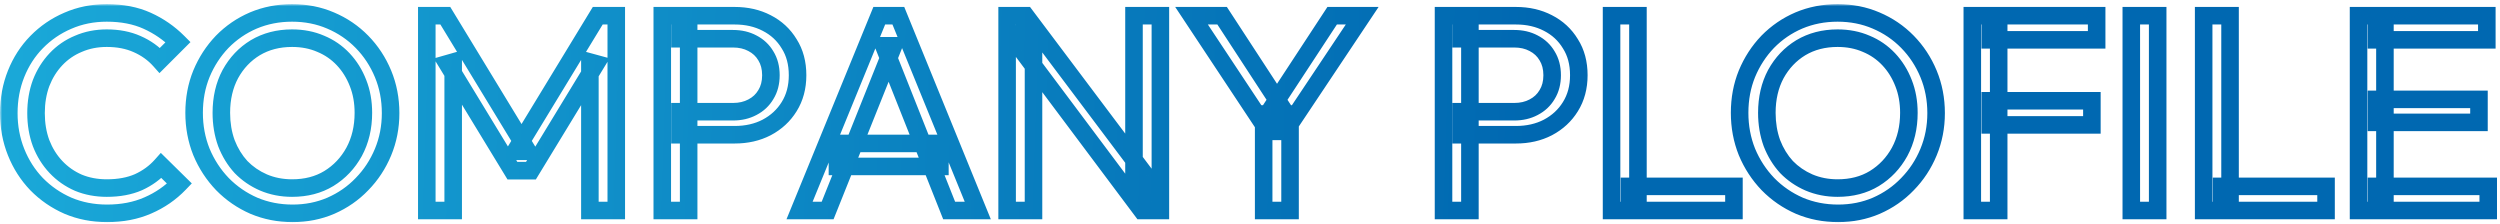 <svg width="570" height="51" viewBox="0 0 570 51" fill="none" xmlns="http://www.w3.org/2000/svg">
<mask id="path-1-outside-1_374_43" maskUnits="userSpaceOnUse" x="0.008" y="0.944" width="570" height="50" fill="black">
<rect fill="white" x="0.008" y="0.944" width="570" height="50"/>
<path d="M24.408 48.64C21.208 48.64 18.242 48.064 15.512 46.912C12.781 45.717 10.392 44.075 8.344 41.984C6.338 39.893 4.781 37.461 3.672 34.688C2.562 31.915 2.008 28.949 2.008 25.792C2.008 22.592 2.562 19.605 3.672 16.832C4.781 14.059 6.338 11.648 8.344 9.6C10.392 7.509 12.76 5.888 15.448 4.736C18.178 3.541 21.144 2.944 24.344 2.944C27.843 2.944 30.915 3.541 33.56 4.736C36.205 5.931 38.552 7.552 40.6 9.6L36.44 13.76C35.032 12.181 33.304 10.944 31.256 10.048C29.25 9.152 26.947 8.704 24.344 8.704C21.997 8.704 19.843 9.131 17.88 9.984C15.917 10.795 14.21 11.968 12.76 13.504C11.309 15.04 10.178 16.853 9.368 18.944C8.6 21.035 8.216 23.317 8.216 25.792C8.216 28.267 8.6 30.549 9.368 32.64C10.178 34.731 11.309 36.544 12.76 38.08C14.21 39.616 15.917 40.811 17.88 41.664C19.843 42.475 21.997 42.88 24.344 42.88C27.117 42.88 29.528 42.432 31.576 41.536C33.624 40.597 35.352 39.339 36.76 37.76L40.92 41.856C38.872 43.989 36.461 45.653 33.688 46.848C30.957 48.043 27.864 48.64 24.408 48.64ZM66.722 48.64C63.565 48.64 60.62 48.064 57.89 46.912C55.159 45.717 52.77 44.075 50.722 41.984C48.674 39.851 47.074 37.397 45.922 34.624C44.812 31.851 44.258 28.885 44.258 25.728C44.258 22.528 44.812 19.563 45.922 16.832C47.074 14.059 48.653 11.627 50.658 9.536C52.706 7.445 55.074 5.824 57.762 4.672C60.492 3.52 63.437 2.944 66.594 2.944C69.751 2.944 72.674 3.52 75.362 4.672C78.093 5.824 80.482 7.445 82.53 9.536C84.578 11.627 86.178 14.059 87.33 16.832C88.482 19.605 89.058 22.592 89.058 25.792C89.058 28.949 88.482 31.915 87.33 34.688C86.178 37.461 84.578 39.893 82.53 41.984C80.525 44.075 78.156 45.717 75.426 46.912C72.738 48.064 69.837 48.64 66.722 48.64ZM66.594 42.88C69.794 42.88 72.588 42.155 74.978 40.704C77.41 39.211 79.33 37.184 80.738 34.624C82.146 32.021 82.85 29.056 82.85 25.728C82.85 23.253 82.445 20.992 81.634 18.944C80.823 16.853 79.692 15.04 78.242 13.504C76.791 11.968 75.085 10.795 73.122 9.984C71.159 9.131 68.983 8.704 66.594 8.704C63.437 8.704 60.642 9.429 58.21 10.88C55.821 12.331 53.922 14.336 52.514 16.896C51.148 19.456 50.466 22.4 50.466 25.728C50.466 28.203 50.85 30.507 51.618 32.64C52.428 34.731 53.538 36.544 54.946 38.08C56.397 39.573 58.103 40.747 60.066 41.6C62.071 42.453 64.247 42.88 66.594 42.88ZM97.31 48V3.584H101.534L120.35 34.496H117.47L136.286 3.584H140.51V48H134.494V14.144L135.902 14.528L121.054 38.912H116.83L101.982 14.528L103.326 14.144V48H97.31ZM155.03 30.72V25.472H167.126C168.79 25.472 170.262 25.131 171.542 24.448C172.864 23.765 173.888 22.805 174.614 21.568C175.382 20.331 175.766 18.859 175.766 17.152C175.766 15.445 175.382 13.973 174.614 12.736C173.888 11.499 172.864 10.539 171.542 9.856C170.262 9.173 168.79 8.832 167.126 8.832H155.03V3.584H167.51C170.24 3.584 172.672 4.139 174.806 5.248C176.982 6.357 178.688 7.936 179.926 9.984C181.206 11.989 181.846 14.379 181.846 17.152C181.846 19.883 181.206 22.272 179.926 24.32C178.688 26.325 176.982 27.904 174.806 29.056C172.672 30.165 170.24 30.72 167.51 30.72H155.03ZM150.998 48V3.584H157.014V48H150.998ZM182.296 48L200.472 3.584H204.824L222.936 48H216.408L201.496 10.432H203.736L188.696 48H182.296ZM190.936 37.952V32.704H214.296V37.952H190.936ZM229.623 48V3.584H233.847L235.639 10.56V48H229.623ZM260.343 48L233.079 11.584L233.847 3.584L261.175 39.936L260.343 48ZM260.343 48L258.551 41.408V3.584H264.567V48H260.343ZM289.14 29.952L271.668 3.584H278.644L292.724 25.152H289.588L303.732 3.584H310.58L292.98 29.952H289.14ZM288.116 48V25.984H294.132V48H288.116ZM333.155 30.72V25.472H345.251C346.915 25.472 348.387 25.131 349.667 24.448C350.989 23.765 352.013 22.805 352.739 21.568C353.507 20.331 353.891 18.859 353.891 17.152C353.891 15.445 353.507 13.973 352.739 12.736C352.013 11.499 350.989 10.539 349.667 9.856C348.387 9.173 346.915 8.832 345.251 8.832H333.155V3.584H345.635C348.365 3.584 350.797 4.139 352.931 5.248C355.107 6.357 356.813 7.936 358.051 9.984C359.331 11.989 359.971 14.379 359.971 17.152C359.971 19.883 359.331 22.272 358.051 24.32C356.813 26.325 355.107 27.904 352.931 29.056C350.797 30.165 348.365 30.72 345.635 30.72H333.155ZM329.123 48V3.584H335.139V48H329.123ZM367.435 48V3.584H373.451V48H367.435ZM371.531 48V42.496H395.339V48H371.531ZM419.097 48.64C415.939 48.64 412.995 48.064 410.265 46.912C407.534 45.717 405.145 44.075 403.097 41.984C401.049 39.851 399.449 37.397 398.297 34.624C397.187 31.851 396.633 28.885 396.633 25.728C396.633 22.528 397.187 19.563 398.297 16.832C399.449 14.059 401.027 11.627 403.033 9.536C405.081 7.445 407.449 5.824 410.137 4.672C412.867 3.52 415.811 2.944 418.969 2.944C422.126 2.944 425.049 3.52 427.737 4.672C430.467 5.824 432.857 7.445 434.905 9.536C436.953 11.627 438.553 14.059 439.705 16.832C440.857 19.605 441.433 22.592 441.433 25.792C441.433 28.949 440.857 31.915 439.705 34.688C438.553 37.461 436.953 39.893 434.905 41.984C432.899 44.075 430.531 45.717 427.801 46.912C425.113 48.064 422.211 48.64 419.097 48.64ZM418.969 42.88C422.169 42.88 424.963 42.155 427.353 40.704C429.785 39.211 431.705 37.184 433.113 34.624C434.521 32.021 435.225 29.056 435.225 25.728C435.225 23.253 434.819 20.992 434.009 18.944C433.198 16.853 432.067 15.04 430.617 13.504C429.166 11.968 427.459 10.795 425.497 9.984C423.534 9.131 421.358 8.704 418.969 8.704C415.811 8.704 413.017 9.429 410.585 10.88C408.195 12.331 406.297 14.336 404.889 16.896C403.523 19.456 402.841 22.4 402.841 25.728C402.841 28.203 403.225 30.507 403.993 32.64C404.803 34.731 405.913 36.544 407.321 38.08C408.771 39.573 410.478 40.747 412.441 41.6C414.446 42.453 416.622 42.88 418.969 42.88ZM449.685 48V3.584H455.701V48H449.685ZM453.781 28.48V22.976H476.949V28.48H453.781ZM453.781 9.088V3.584H478.037V9.088H453.781ZM485.935 48V3.584H491.951V48H485.935ZM502.435 48V3.584H508.451V48H502.435ZM506.531 48V42.496H530.339V48H506.531ZM537.748 48V3.584H543.764V48H537.748ZM541.844 48V42.496H567.316V48H541.844ZM541.844 27.904V22.656H565.204V27.904H541.844ZM541.844 9.088V3.584H566.996V9.088H541.844Z"/>
</mask>
<path d="M15.512 46.912L14.71 48.744L14.722 48.75L14.734 48.755L15.512 46.912ZM8.344 41.984L6.9 43.368L6.908 43.376L6.915 43.383L8.344 41.984ZM3.672 34.688L5.529 33.945L5.529 33.945L3.672 34.688ZM3.672 16.832L5.529 17.575L5.529 17.575L3.672 16.832ZM8.344 9.6L6.915 8.2L6.915 8.201L8.344 9.6ZM15.448 4.736L16.236 6.574L16.243 6.571L16.249 6.568L15.448 4.736ZM33.56 4.736L34.383 2.913L34.383 2.913L33.56 4.736ZM40.6 9.6L42.014 11.014L43.428 9.6L42.014 8.186L40.6 9.6ZM36.44 13.76L34.947 15.091L36.357 16.672L37.854 15.174L36.44 13.76ZM31.256 10.048L30.44 11.874L30.447 11.877L30.454 11.88L31.256 10.048ZM17.88 9.984L18.643 11.832L18.66 11.825L18.677 11.818L17.88 9.984ZM12.76 13.504L11.306 12.131L11.306 12.131L12.76 13.504ZM9.368 18.944L7.503 18.221L7.497 18.238L7.49 18.254L9.368 18.944ZM9.368 32.64L7.49 33.33L7.497 33.346L7.503 33.363L9.368 32.64ZM12.76 38.08L11.306 39.453L11.306 39.453L12.76 38.08ZM17.88 41.664L17.082 43.498L17.099 43.505L17.116 43.513L17.88 41.664ZM31.576 41.536L32.377 43.368L32.393 43.361L32.409 43.354L31.576 41.536ZM36.76 37.76L38.163 36.335L36.666 34.861L35.267 36.429L36.76 37.76ZM40.92 41.856L42.363 43.241L43.73 41.816L42.323 40.431L40.92 41.856ZM33.688 46.848L32.897 45.011L32.886 45.016L33.688 46.848ZM57.89 46.912L57.088 48.744L57.1 48.75L57.112 48.755L57.89 46.912ZM50.722 41.984L49.279 43.369L49.286 43.376L49.293 43.383L50.722 41.984ZM45.922 34.624L44.065 35.367L44.07 35.379L44.075 35.391L45.922 34.624ZM45.922 16.832L44.075 16.065L44.072 16.072L44.069 16.079L45.922 16.832ZM50.658 9.536L49.229 8.136L49.222 8.144L49.215 8.152L50.658 9.536ZM57.762 4.672L56.984 2.829L56.974 2.834L57.762 4.672ZM75.362 4.672L74.574 6.51L74.584 6.515L75.362 4.672ZM82.53 9.536L81.101 10.935L81.101 10.935L82.53 9.536ZM87.33 16.832L85.483 17.599L85.483 17.599L87.33 16.832ZM82.53 41.984L81.101 40.584L81.094 40.592L81.087 40.599L82.53 41.984ZM75.426 46.912L76.214 48.75L76.221 48.747L76.227 48.744L75.426 46.912ZM74.978 40.704L76.016 42.414L76.024 42.408L74.978 40.704ZM80.738 34.624L82.49 35.588L82.497 35.576L80.738 34.624ZM81.634 18.944L79.769 19.667L79.774 19.68L81.634 18.944ZM78.242 13.504L76.788 14.877L76.788 14.877L78.242 13.504ZM73.122 9.984L72.324 11.818L72.341 11.825L72.358 11.832L73.122 9.984ZM58.21 10.88L57.185 9.162L57.178 9.166L57.172 9.17L58.21 10.88ZM52.514 16.896L50.761 15.932L50.755 15.943L50.749 15.955L52.514 16.896ZM51.618 32.64L49.736 33.317L49.744 33.34L49.753 33.363L51.618 32.64ZM54.946 38.08L53.471 39.431L53.491 39.453L53.511 39.474L54.946 38.08ZM60.066 41.6L59.268 43.434L59.276 43.437L59.283 43.44L60.066 41.6ZM97.31 48H95.31V50H97.31V48ZM97.31 3.584V1.584H95.31V3.584H97.31ZM101.534 3.584L103.243 2.544L102.658 1.584H101.534V3.584ZM120.35 34.496V36.496H123.909L122.059 33.456L120.35 34.496ZM117.47 34.496L115.762 33.456L113.912 36.496H117.47V34.496ZM136.286 3.584V1.584H135.162L134.578 2.544L136.286 3.584ZM140.51 3.584H142.51V1.584H140.51V3.584ZM140.51 48V50H142.51V48H140.51ZM134.494 48H132.494V50H134.494V48ZM134.494 14.144L135.021 12.214L132.494 11.525V14.144H134.494ZM135.902 14.528L137.611 15.568L138.993 13.298L136.429 12.598L135.902 14.528ZM121.054 38.912V40.912H122.178L122.763 39.952L121.054 38.912ZM116.83 38.912L115.122 39.952L115.707 40.912H116.83V38.912ZM101.982 14.528L101.433 12.605L98.909 13.326L100.274 15.568L101.982 14.528ZM103.326 14.144H105.326V11.492L102.777 12.221L103.326 14.144ZM103.326 48V50H105.326V48H103.326ZM155.03 30.72H153.03V32.72H155.03V30.72ZM155.03 25.472V23.472H153.03V25.472H155.03ZM171.542 24.448L170.625 22.671L170.613 22.677L170.601 22.683L171.542 24.448ZM174.614 21.568L172.915 20.513L172.901 20.535L172.888 20.556L174.614 21.568ZM174.614 12.736L172.888 13.747L172.901 13.769L172.915 13.791L174.614 12.736ZM171.542 9.856L170.601 11.621L170.613 11.627L170.625 11.633L171.542 9.856ZM155.03 8.832H153.03V10.832H155.03V8.832ZM155.03 3.584V1.584H153.03V3.584H155.03ZM174.806 5.248L173.883 7.022L173.89 7.026L173.897 7.03L174.806 5.248ZM179.926 9.984L178.214 11.018L178.227 11.039L178.24 11.06L179.926 9.984ZM179.926 24.32L178.23 23.26L178.224 23.27L179.926 24.32ZM174.806 29.056L175.729 30.83L175.735 30.827L175.742 30.823L174.806 29.056ZM150.998 48H148.998V50H150.998V48ZM150.998 3.584V1.584H148.998V3.584H150.998ZM157.014 3.584H159.014V1.584H157.014V3.584ZM157.014 48V50H159.014V48H157.014ZM182.296 48L180.445 47.242L179.317 50H182.296V48ZM200.472 3.584V1.584H199.13L198.621 2.826L200.472 3.584ZM204.824 3.584L206.676 2.829L206.169 1.584H204.824V3.584ZM222.936 48V50H225.912L224.788 47.245L222.936 48ZM216.408 48L214.549 48.738L215.05 50H216.408V48ZM201.496 10.432V8.432H198.551L199.637 11.17L201.496 10.432ZM203.736 10.432L205.593 11.175L206.691 8.432H203.736V10.432ZM188.696 48V50H190.05L190.553 48.743L188.696 48ZM190.936 37.952H188.936V39.952H190.936V37.952ZM190.936 32.704V30.704H188.936V32.704H190.936ZM214.296 32.704H216.296V30.704H214.296V32.704ZM214.296 37.952V39.952H216.296V37.952H214.296ZM229.623 48H227.623V50H229.623V48ZM229.623 3.584V1.584H227.623V3.584H229.623ZM233.847 3.584L235.445 2.382L234.845 1.584H233.847V3.584ZM235.639 10.56H237.639V10.307L237.576 10.062L235.639 10.56ZM235.639 48V50H237.639V48H235.639ZM260.343 48L258.742 49.199L259.342 50H260.343V48ZM233.079 11.584L231.088 11.393L231.014 12.163L231.478 12.783L233.079 11.584ZM261.175 39.936L263.164 40.141L263.245 39.361L262.773 38.734L261.175 39.936ZM258.551 41.408H256.551V41.675L256.621 41.933L258.551 41.408ZM258.551 3.584V1.584H256.551V3.584H258.551ZM264.567 3.584H266.567V1.584H264.567V3.584ZM264.567 48V50H266.567V48H264.567ZM289.14 29.952L287.473 31.057L288.066 31.952H289.14V29.952ZM271.668 3.584V1.584H267.944L270.001 4.689L271.668 3.584ZM278.644 3.584L280.319 2.491L279.727 1.584H278.644V3.584ZM292.724 25.152V27.152H296.418L294.399 24.059L292.724 25.152ZM289.588 25.152L287.916 24.055L285.885 27.152H289.588V25.152ZM303.732 3.584V1.584H302.652L302.06 2.487L303.732 3.584ZM310.58 3.584L312.244 4.694L314.32 1.584H310.58V3.584ZM292.98 29.952V31.952H294.05L294.644 31.062L292.98 29.952ZM288.116 48H286.116V50H288.116V48ZM288.116 25.984V23.984H286.116V25.984H288.116ZM294.132 25.984H296.132V23.984H294.132V25.984ZM294.132 48V50H296.132V48H294.132ZM333.155 30.72H331.155V32.72H333.155V30.72ZM333.155 25.472V23.472H331.155V25.472H333.155ZM349.667 24.448L348.75 22.671L348.738 22.677L348.726 22.683L349.667 24.448ZM352.739 21.568L351.04 20.513L351.026 20.535L351.013 20.556L352.739 21.568ZM352.739 12.736L351.013 13.747L351.026 13.769L351.04 13.791L352.739 12.736ZM349.667 9.856L348.726 11.621L348.738 11.627L348.75 11.633L349.667 9.856ZM333.155 8.832H331.155V10.832H333.155V8.832ZM333.155 3.584V1.584H331.155V3.584H333.155ZM352.931 5.248L352.008 7.022L352.015 7.026L352.022 7.03L352.931 5.248ZM358.051 9.984L356.339 11.018L356.352 11.039L356.365 11.06L358.051 9.984ZM358.051 24.32L356.355 23.26L356.349 23.27L358.051 24.32ZM352.931 29.056L353.854 30.83L353.86 30.827L353.867 30.823L352.931 29.056ZM329.123 48H327.123V50H329.123V48ZM329.123 3.584V1.584H327.123V3.584H329.123ZM335.139 3.584H337.139V1.584H335.139V3.584ZM335.139 48V50H337.139V48H335.139ZM367.435 48H365.435V50H367.435V48ZM367.435 3.584V1.584H365.435V3.584H367.435ZM373.451 3.584H375.451V1.584H373.451V3.584ZM373.451 48V50H375.451V48H373.451ZM371.531 48H369.531V50H371.531V48ZM371.531 42.496V40.496H369.531V42.496H371.531ZM395.339 42.496H397.339V40.496H395.339V42.496ZM395.339 48V50H397.339V48H395.339ZM410.265 46.912L409.463 48.744L409.475 48.75L409.487 48.755L410.265 46.912ZM403.097 41.984L401.654 43.369L401.661 43.376L401.668 43.383L403.097 41.984ZM398.297 34.624L396.44 35.367L396.445 35.379L396.45 35.391L398.297 34.624ZM398.297 16.832L396.45 16.065L396.447 16.072L396.444 16.079L398.297 16.832ZM403.033 9.536L401.604 8.136L401.597 8.144L401.589 8.152L403.033 9.536ZM410.137 4.672L409.359 2.829L409.349 2.834L410.137 4.672ZM427.737 4.672L426.949 6.51L426.959 6.515L427.737 4.672ZM434.905 9.536L433.476 10.935L433.476 10.935L434.905 9.536ZM439.705 16.832L437.858 17.599L437.858 17.599L439.705 16.832ZM434.905 41.984L433.476 40.584L433.469 40.592L433.461 40.599L434.905 41.984ZM427.801 46.912L428.589 48.75L428.596 48.747L428.602 48.744L427.801 46.912ZM427.353 40.704L428.391 42.414L428.399 42.408L427.353 40.704ZM433.113 34.624L434.865 35.588L434.872 35.576L433.113 34.624ZM434.009 18.944L432.144 19.667L432.149 19.68L434.009 18.944ZM430.617 13.504L429.163 14.877L429.163 14.877L430.617 13.504ZM425.497 9.984L424.699 11.818L424.716 11.825L424.733 11.832L425.497 9.984ZM410.585 10.88L409.56 9.162L409.554 9.166L409.547 9.17L410.585 10.88ZM404.889 16.896L403.136 15.932L403.13 15.943L403.124 15.955L404.889 16.896ZM403.993 32.64L402.111 33.317L402.119 33.34L402.128 33.363L403.993 32.64ZM407.321 38.08L405.846 39.431L405.866 39.453L405.886 39.474L407.321 38.08ZM412.441 41.6L411.643 43.434L411.651 43.437L411.658 43.44L412.441 41.6ZM449.685 48H447.685V50H449.685V48ZM449.685 3.584V1.584H447.685V3.584H449.685ZM455.701 3.584H457.701V1.584H455.701V3.584ZM455.701 48V50H457.701V48H455.701ZM453.781 28.48H451.781V30.48H453.781V28.48ZM453.781 22.976V20.976H451.781V22.976H453.781ZM476.949 22.976H478.949V20.976H476.949V22.976ZM476.949 28.48V30.48H478.949V28.48H476.949ZM453.781 9.088H451.781V11.088H453.781V9.088ZM453.781 3.584V1.584H451.781V3.584H453.781ZM478.037 3.584H480.037V1.584H478.037V3.584ZM478.037 9.088V11.088H480.037V9.088H478.037ZM485.935 48H483.935V50H485.935V48ZM485.935 3.584V1.584H483.935V3.584H485.935ZM491.951 3.584H493.951V1.584H491.951V3.584ZM491.951 48V50H493.951V48H491.951ZM502.435 48H500.435V50H502.435V48ZM502.435 3.584V1.584H500.435V3.584H502.435ZM508.451 3.584H510.451V1.584H508.451V3.584ZM508.451 48V50H510.451V48H508.451ZM506.531 48H504.531V50H506.531V48ZM506.531 42.496V40.496H504.531V42.496H506.531ZM530.339 42.496H532.339V40.496H530.339V42.496ZM530.339 48V50H532.339V48H530.339ZM537.748 48H535.748V50H537.748V48ZM537.748 3.584V1.584H535.748V3.584H537.748ZM543.764 3.584H545.764V1.584H543.764V3.584ZM543.764 48V50H545.764V48H543.764ZM541.844 48H539.844V50H541.844V48ZM541.844 42.496V40.496H539.844V42.496H541.844ZM567.316 42.496H569.316V40.496H567.316V42.496ZM567.316 48V50H569.316V48H567.316ZM541.844 27.904H539.844V29.904H541.844V27.904ZM541.844 22.656V20.656H539.844V22.656H541.844ZM565.204 22.656H567.204V20.656H565.204V22.656ZM565.204 27.904V29.904H567.204V27.904H565.204ZM541.844 9.088H539.844V11.088H541.844V9.088ZM541.844 3.584V1.584H539.844V3.584H541.844ZM566.996 3.584H568.996V1.584H566.996V3.584ZM566.996 9.088V11.088H568.996V9.088H566.996ZM24.408 46.64C21.453 46.64 18.755 46.109 16.289 45.069L14.734 48.755C17.73 50.019 20.962 50.64 24.408 50.64V46.64ZM16.314 45.08C13.813 43.986 11.638 42.489 9.773 40.584L6.915 43.383C9.146 45.661 11.749 47.449 14.71 48.744L16.314 45.08ZM9.787 40.599C7.965 38.7 6.546 36.488 5.529 33.945L1.815 35.431C3.017 38.435 4.712 41.087 6.9 43.368L9.787 40.599ZM5.529 33.945C4.519 31.421 4.008 28.71 4.008 25.792H0.008C0.008 29.189 0.606 32.408 1.815 35.431L5.529 33.945ZM4.008 25.792C4.008 22.828 4.521 20.095 5.529 17.575L1.815 16.089C0.604 19.115 0.008 22.356 0.008 25.792H4.008ZM5.529 17.575C6.544 15.036 7.96 12.851 9.773 10.999L6.915 8.201C4.717 10.445 3.018 13.082 1.815 16.089L5.529 17.575ZM9.773 10.999C11.638 9.095 13.788 7.623 16.236 6.574L14.66 2.898C11.732 4.153 9.146 5.923 6.915 8.2L9.773 10.999ZM16.249 6.568C18.709 5.492 21.399 4.944 24.344 4.944V0.944C20.889 0.944 17.648 1.59 14.646 2.904L16.249 6.568ZM24.344 4.944C27.616 4.944 30.398 5.502 32.737 6.559L34.383 2.913C31.431 1.58 28.069 0.944 24.344 0.944V4.944ZM32.737 6.559C35.162 7.654 37.309 9.137 39.186 11.014L42.014 8.186C39.795 5.967 37.248 4.207 34.383 2.913L32.737 6.559ZM39.186 8.186L35.026 12.346L37.854 15.174L42.014 11.014L39.186 8.186ZM37.932 12.429C36.322 10.623 34.354 9.22 32.057 8.216L30.454 11.88C32.254 12.668 33.742 13.739 34.947 15.091L37.932 12.429ZM32.072 8.222C29.767 7.192 27.176 6.704 24.344 6.704V10.704C26.717 10.704 28.734 11.112 30.44 11.874L32.072 8.222ZM24.344 6.704C21.749 6.704 19.32 7.177 17.082 8.15L18.677 11.818C20.365 11.084 22.245 10.704 24.344 10.704V6.704ZM17.116 8.135C14.894 9.053 12.951 10.388 11.306 12.131L14.214 14.877C15.47 13.548 16.941 12.536 18.643 11.832L17.116 8.135ZM11.306 12.131C9.667 13.866 8.401 15.904 7.503 18.221L11.232 19.667C11.956 17.803 12.952 16.214 14.214 14.877L11.306 12.131ZM7.49 18.254C6.633 20.589 6.216 23.108 6.216 25.792H10.216C10.216 23.527 10.567 21.48 11.245 19.634L7.49 18.254ZM6.216 25.792C6.216 28.476 6.633 30.995 7.49 33.33L11.245 31.95C10.567 30.104 10.216 28.057 10.216 25.792H6.216ZM7.503 33.363C8.401 35.68 9.667 37.718 11.306 39.453L14.214 36.707C12.952 35.37 11.956 33.781 11.232 31.917L7.503 33.363ZM11.306 39.453C12.944 41.188 14.875 42.538 17.082 43.498L18.677 39.83C16.959 39.083 15.477 38.044 14.214 36.707L11.306 39.453ZM17.116 43.513C19.345 44.433 21.763 44.88 24.344 44.88V40.88C22.232 40.88 20.34 40.516 18.643 39.815L17.116 43.513ZM24.344 44.88C27.329 44.88 30.024 44.398 32.377 43.368L30.774 39.704C29.032 40.466 26.906 40.88 24.344 40.88V44.88ZM32.409 43.354C34.692 42.308 36.649 40.889 38.252 39.091L35.267 36.429C34.055 37.788 32.556 38.887 30.742 39.718L32.409 43.354ZM35.357 39.185L39.517 43.281L42.323 40.431L38.163 36.335L35.357 39.185ZM39.477 40.471C37.618 42.408 35.43 43.92 32.897 45.011L34.479 48.685C37.492 47.387 40.126 45.571 42.363 43.241L39.477 40.471ZM32.886 45.016C30.445 46.084 27.631 46.64 24.408 46.64V50.64C28.096 50.64 31.469 50.002 34.489 48.68L32.886 45.016ZM66.722 46.64C63.814 46.64 61.136 46.111 58.667 45.069L57.112 48.755C60.105 50.017 63.315 50.64 66.722 50.64V46.64ZM58.691 45.08C56.191 43.986 54.016 42.489 52.151 40.584L49.293 43.383C51.524 45.661 54.127 47.449 57.088 48.744L58.691 45.08ZM52.165 40.599C50.291 38.648 48.827 36.404 47.769 33.857L44.075 35.391C45.321 38.39 47.056 41.054 49.279 43.369L52.165 40.599ZM47.779 33.881C46.769 31.357 46.258 28.646 46.258 25.728H42.258C42.258 29.125 42.856 32.344 44.065 35.367L47.779 33.881ZM46.258 25.728C46.258 22.764 46.771 20.056 47.775 17.585L44.069 16.079C42.854 19.069 42.258 22.292 42.258 25.728H46.258ZM47.769 17.599C48.829 15.046 50.274 12.826 52.101 10.92L49.215 8.152C47.031 10.428 45.318 13.071 44.075 16.065L47.769 17.599ZM52.087 10.935C53.952 9.031 56.102 7.559 58.55 6.51L56.974 2.834C54.045 4.089 51.46 5.859 49.229 8.136L52.087 10.935ZM58.539 6.515C61.008 5.473 63.686 4.944 66.594 4.944V0.944C63.187 0.944 59.977 1.567 56.984 2.829L58.539 6.515ZM66.594 4.944C69.502 4.944 72.154 5.473 74.574 6.51L76.15 2.834C73.193 1.567 70 0.944 66.594 0.944V4.944ZM74.584 6.515C77.074 7.565 79.241 9.037 81.101 10.935L83.959 8.136C81.723 5.854 79.111 4.083 76.139 2.829L74.584 6.515ZM81.101 10.935C82.966 12.839 84.426 15.055 85.483 17.599L89.177 16.065C87.93 13.062 86.19 10.414 83.959 8.136L81.101 10.935ZM85.483 17.599C86.527 20.114 87.058 22.838 87.058 25.792H91.058C91.058 22.346 90.436 19.097 89.177 16.065L85.483 17.599ZM87.058 25.792C87.058 28.7 86.529 31.403 85.483 33.921L89.177 35.455C90.435 32.426 91.058 29.199 91.058 25.792H87.058ZM85.483 33.921C84.426 36.465 82.966 38.681 81.101 40.584L83.959 43.383C86.19 41.106 87.93 38.458 89.177 35.455L85.483 33.921ZM81.087 40.599C79.269 42.495 77.121 43.987 74.624 45.08L76.227 48.744C79.192 47.447 81.78 45.655 83.973 43.368L81.087 40.599ZM74.638 45.074C72.215 46.112 69.584 46.64 66.722 46.64V50.64C70.09 50.64 73.261 50.016 76.214 48.75L74.638 45.074ZM66.594 44.88C70.106 44.88 73.27 44.08 76.016 42.413L73.94 38.994C71.907 40.229 69.482 40.88 66.594 40.88V44.88ZM76.024 42.408C78.759 40.729 80.919 38.444 82.49 35.588L78.985 33.66C77.74 35.924 76.061 37.692 73.931 39L76.024 42.408ZM82.497 35.576C84.082 32.646 84.85 29.346 84.85 25.728H80.85C80.85 28.766 80.21 31.397 78.979 33.672L82.497 35.576ZM84.85 25.728C84.85 23.032 84.408 20.517 83.493 18.208L79.774 19.68C80.481 21.467 80.85 23.474 80.85 25.728H84.85ZM83.499 18.221C82.6 15.904 81.335 13.866 79.696 12.131L76.788 14.877C78.05 16.214 79.046 17.803 79.769 19.667L83.499 18.221ZM79.696 12.131C78.05 10.388 76.108 9.053 73.885 8.135L72.358 11.832C74.061 12.536 75.532 13.548 76.788 14.877L79.696 12.131ZM73.919 8.15C71.677 7.175 69.225 6.704 66.594 6.704V10.704C68.741 10.704 70.641 11.086 72.324 11.818L73.919 8.15ZM66.594 6.704C63.118 6.704 59.962 7.506 57.185 9.162L59.234 12.598C61.322 11.352 63.755 10.704 66.594 10.704V6.704ZM57.172 9.17C54.469 10.811 52.33 13.08 50.761 15.932L54.266 17.86C55.513 15.592 57.172 13.85 59.248 12.589L57.172 9.17ZM50.749 15.955C49.208 18.845 48.466 22.12 48.466 25.728H52.466C52.466 22.68 53.089 20.067 54.279 17.837L50.749 15.955ZM48.466 25.728C48.466 28.413 48.883 30.948 49.736 33.317L53.5 31.962C52.817 30.066 52.466 27.993 52.466 25.728H48.466ZM49.753 33.363C50.647 35.668 51.883 37.699 53.471 39.431L56.42 36.728C55.193 35.389 54.21 33.793 53.483 31.917L49.753 33.363ZM53.511 39.474C55.149 41.159 57.074 42.48 59.268 43.434L60.863 39.766C59.133 39.014 57.644 37.987 56.38 36.686L53.511 39.474ZM59.283 43.44C61.554 44.407 63.999 44.88 66.594 44.88V40.88C64.495 40.88 62.588 40.5 60.849 39.76L59.283 43.44ZM99.31 48V3.584H95.31V48H99.31ZM97.31 5.584H101.534V1.584H97.31V5.584ZM99.826 4.624L118.642 35.536L122.059 33.456L103.243 2.544L99.826 4.624ZM120.35 32.496H117.47V36.496H120.35V32.496ZM119.179 35.536L137.995 4.624L134.578 2.544L115.762 33.456L119.179 35.536ZM136.286 5.584H140.51V1.584H136.286V5.584ZM138.51 3.584V48H142.51V3.584H138.51ZM140.51 46H134.494V50H140.51V46ZM136.494 48V14.144H132.494V48H136.494ZM133.968 16.073L135.376 16.457L136.429 12.598L135.021 12.214L133.968 16.073ZM134.194 13.488L119.346 37.872L122.763 39.952L137.611 15.568L134.194 13.488ZM121.054 36.912H116.83V40.912H121.054V36.912ZM118.539 37.872L103.691 13.488L100.274 15.568L115.122 39.952L118.539 37.872ZM102.532 16.451L103.876 16.067L102.777 12.221L101.433 12.605L102.532 16.451ZM101.326 14.144V48H105.326V14.144H101.326ZM103.326 46H97.31V50H103.326V46ZM157.03 30.72V25.472H153.03V30.72H157.03ZM155.03 27.472H167.126V23.472H155.03V27.472ZM167.126 27.472C169.069 27.472 170.873 27.071 172.483 26.213L170.601 22.683C169.65 23.19 168.51 23.472 167.126 23.472V27.472ZM172.459 26.225C174.105 25.376 175.415 24.156 176.339 22.579L172.888 20.556C172.362 21.454 171.624 22.155 170.625 22.671L172.459 26.225ZM176.313 22.623C177.309 21.018 177.766 19.166 177.766 17.152H173.766C173.766 18.551 173.454 19.644 172.915 20.513L176.313 22.623ZM177.766 17.152C177.766 15.138 177.309 13.286 176.313 11.681L172.915 13.791C173.454 14.66 173.766 15.753 173.766 17.152H177.766ZM176.339 11.725C175.415 10.148 174.105 8.928 172.459 8.079L170.625 11.633C171.624 12.149 172.362 12.849 172.888 13.747L176.339 11.725ZM172.483 8.091C170.873 7.233 169.069 6.832 167.126 6.832V10.832C168.51 10.832 169.65 11.114 170.601 11.621L172.483 8.091ZM167.126 6.832H155.03V10.832H167.126V6.832ZM157.03 8.832V3.584H153.03V8.832H157.03ZM155.03 5.584H167.51V1.584H155.03V5.584ZM167.51 5.584C169.963 5.584 172.071 6.08 173.883 7.022L175.729 3.474C173.274 2.197 170.518 1.584 167.51 1.584V5.584ZM173.897 7.03C175.748 7.973 177.174 9.296 178.214 11.018L181.638 8.95C180.203 6.576 178.215 4.741 175.714 3.466L173.897 7.03ZM178.24 11.06C179.283 12.694 179.846 14.695 179.846 17.152H183.846C183.846 14.062 183.129 11.285 181.612 8.908L178.24 11.06ZM179.846 17.152C179.846 19.558 179.286 21.57 178.23 23.26L181.622 25.38C183.126 22.974 183.846 20.207 183.846 17.152H179.846ZM178.224 23.27C177.182 24.958 175.746 26.295 173.87 27.288L175.742 30.823C178.218 29.513 180.195 27.692 181.628 25.37L178.224 23.27ZM173.883 27.282C172.071 28.224 169.963 28.72 167.51 28.72V32.72C170.518 32.72 173.274 32.107 175.729 30.83L173.883 27.282ZM167.51 28.72H155.03V32.72H167.51V28.72ZM152.998 48V3.584H148.998V48H152.998ZM150.998 5.584H157.014V1.584H150.998V5.584ZM155.014 3.584V48H159.014V3.584H155.014ZM157.014 46H150.998V50H157.014V46ZM184.147 48.757L202.323 4.341L198.621 2.826L180.445 47.242L184.147 48.757ZM200.472 5.584H204.824V1.584H200.472V5.584ZM202.972 4.339L221.084 48.755L224.788 47.245L206.676 2.829L202.972 4.339ZM222.936 46H216.408V50H222.936V46ZM218.267 47.262L203.355 9.694L199.637 11.17L214.549 48.738L218.267 47.262ZM201.496 12.432H203.736V8.432H201.496V12.432ZM201.88 9.689L186.84 47.257L190.553 48.743L205.593 11.175L201.88 9.689ZM188.696 46H182.296V50H188.696V46ZM192.936 37.952V32.704H188.936V37.952H192.936ZM190.936 34.704H214.296V30.704H190.936V34.704ZM212.296 32.704V37.952H216.296V32.704H212.296ZM214.296 35.952H190.936V39.952H214.296V35.952ZM231.623 48V3.584H227.623V48H231.623ZM229.623 5.584H233.847V1.584H229.623V5.584ZM231.91 4.082L233.702 11.058L237.576 10.062L235.784 3.086L231.91 4.082ZM233.639 10.56V48H237.639V10.56H233.639ZM235.639 46H229.623V50H235.639V46ZM261.944 46.801L234.68 10.385L231.478 12.783L258.742 49.199L261.944 46.801ZM235.07 11.775L235.838 3.775L231.856 3.393L231.088 11.393L235.07 11.775ZM232.248 4.786L259.576 41.138L262.773 38.734L235.445 2.382L232.248 4.786ZM259.185 39.731L258.353 47.795L262.332 48.205L263.164 40.141L259.185 39.731ZM262.273 47.475L260.481 40.883L256.621 41.933L258.413 48.525L262.273 47.475ZM260.551 41.408V3.584H256.551V41.408H260.551ZM258.551 5.584H264.567V1.584H258.551V5.584ZM262.567 3.584V48H266.567V3.584H262.567ZM264.567 46H260.343V50H264.567V46ZM290.808 28.847L273.336 2.479L270.001 4.689L287.473 31.057L290.808 28.847ZM271.668 5.584H278.644V1.584H271.668V5.584ZM276.97 4.677L291.05 26.245L294.399 24.059L280.319 2.491L276.97 4.677ZM292.724 23.152H289.588V27.152H292.724V23.152ZM291.261 26.249L305.405 4.681L302.06 2.487L287.916 24.055L291.261 26.249ZM303.732 5.584H310.58V1.584H303.732V5.584ZM308.917 2.474L291.317 28.842L294.644 31.062L312.244 4.694L308.917 2.474ZM292.98 27.952H289.14V31.952H292.98V27.952ZM290.116 48V25.984H286.116V48H290.116ZM288.116 27.984H294.132V23.984H288.116V27.984ZM292.132 25.984V48H296.132V25.984H292.132ZM294.132 46H288.116V50H294.132V46ZM335.155 30.72V25.472H331.155V30.72H335.155ZM333.155 27.472H345.251V23.472H333.155V27.472ZM345.251 27.472C347.194 27.472 348.998 27.071 350.608 26.213L348.726 22.683C347.775 23.19 346.635 23.472 345.251 23.472V27.472ZM350.584 26.225C352.23 25.376 353.54 24.156 354.464 22.579L351.013 20.556C350.487 21.454 349.749 22.155 348.75 22.671L350.584 26.225ZM354.438 22.623C355.434 21.018 355.891 19.166 355.891 17.152H351.891C351.891 18.551 351.579 19.644 351.04 20.513L354.438 22.623ZM355.891 17.152C355.891 15.138 355.434 13.286 354.438 11.681L351.04 13.791C351.579 14.66 351.891 15.753 351.891 17.152H355.891ZM354.464 11.725C353.54 10.148 352.23 8.928 350.584 8.079L348.75 11.633C349.749 12.149 350.487 12.849 351.013 13.747L354.464 11.725ZM350.608 8.091C348.998 7.233 347.194 6.832 345.251 6.832V10.832C346.635 10.832 347.775 11.114 348.726 11.621L350.608 8.091ZM345.251 6.832H333.155V10.832H345.251V6.832ZM335.155 8.832V3.584H331.155V8.832H335.155ZM333.155 5.584H345.635V1.584H333.155V5.584ZM345.635 5.584C348.088 5.584 350.196 6.08 352.008 7.022L353.854 3.474C351.399 2.197 348.643 1.584 345.635 1.584V5.584ZM352.022 7.03C353.873 7.973 355.299 9.296 356.339 11.018L359.763 8.95C358.328 6.576 356.34 4.741 353.839 3.466L352.022 7.03ZM356.365 11.06C357.408 12.694 357.971 14.695 357.971 17.152H361.971C361.971 14.062 361.254 11.285 359.737 8.908L356.365 11.06ZM357.971 17.152C357.971 19.558 357.411 21.57 356.355 23.26L359.747 25.38C361.251 22.974 361.971 20.207 361.971 17.152H357.971ZM356.349 23.27C355.307 24.958 353.871 26.295 351.995 27.288L353.867 30.823C356.343 29.513 358.32 27.692 359.753 25.37L356.349 23.27ZM352.008 27.282C350.196 28.224 348.088 28.72 345.635 28.72V32.72C348.643 32.72 351.399 32.107 353.854 30.83L352.008 27.282ZM345.635 28.72H333.155V32.72H345.635V28.72ZM331.123 48V3.584H327.123V48H331.123ZM329.123 5.584H335.139V1.584H329.123V5.584ZM333.139 3.584V48H337.139V3.584H333.139ZM335.139 46H329.123V50H335.139V46ZM369.435 48V3.584H365.435V48H369.435ZM367.435 5.584H373.451V1.584H367.435V5.584ZM371.451 3.584V48H375.451V3.584H371.451ZM373.451 46H367.435V50H373.451V46ZM373.531 48V42.496H369.531V48H373.531ZM371.531 44.496H395.339V40.496H371.531V44.496ZM393.339 42.496V48H397.339V42.496H393.339ZM395.339 46H371.531V50H395.339V46ZM419.097 46.64C416.189 46.64 413.511 46.111 411.042 45.069L409.487 48.755C412.48 50.017 415.69 50.64 419.097 50.64V46.64ZM411.066 45.08C408.566 43.986 406.391 42.489 404.526 40.584L401.668 43.383C403.899 45.661 406.502 47.449 409.463 48.744L411.066 45.08ZM404.54 40.599C402.666 38.648 401.202 36.404 400.144 33.857L396.45 35.391C397.696 38.39 399.431 41.054 401.654 43.369L404.54 40.599ZM400.154 33.881C399.144 31.357 398.633 28.646 398.633 25.728H394.633C394.633 29.125 395.231 32.344 396.44 35.367L400.154 33.881ZM398.633 25.728C398.633 22.764 399.146 20.056 400.15 17.585L396.444 16.079C395.229 19.069 394.633 22.292 394.633 25.728H398.633ZM400.144 17.599C401.204 15.046 402.649 12.826 404.476 10.92L401.589 8.152C399.406 10.428 397.693 13.071 396.45 16.065L400.144 17.599ZM404.462 10.935C406.327 9.031 408.477 7.559 410.925 6.51L409.349 2.834C406.421 4.089 403.835 5.859 401.604 8.136L404.462 10.935ZM410.914 6.515C413.383 5.473 416.061 4.944 418.969 4.944V0.944C415.562 0.944 412.352 1.567 409.359 2.829L410.914 6.515ZM418.969 4.944C421.877 4.944 424.529 5.473 426.949 6.51L428.525 2.834C425.568 1.567 422.375 0.944 418.969 0.944V4.944ZM426.959 6.515C429.449 7.565 431.616 9.037 433.476 10.935L436.334 8.136C434.098 5.854 431.486 4.083 428.514 2.829L426.959 6.515ZM433.476 10.935C435.341 12.839 436.801 15.055 437.858 17.599L441.552 16.065C440.305 13.062 438.565 10.414 436.334 8.136L433.476 10.935ZM437.858 17.599C438.902 20.114 439.433 22.838 439.433 25.792H443.433C443.433 22.346 442.811 19.097 441.552 16.065L437.858 17.599ZM439.433 25.792C439.433 28.7 438.904 31.403 437.858 33.921L441.552 35.455C442.81 32.426 443.433 29.199 443.433 25.792H439.433ZM437.858 33.921C436.801 36.465 435.341 38.681 433.476 40.584L436.334 43.383C438.565 41.106 440.305 38.458 441.552 35.455L437.858 33.921ZM433.461 40.599C431.644 42.495 429.496 43.987 426.999 45.08L428.602 48.744C431.567 47.447 434.155 45.655 436.348 43.368L433.461 40.599ZM427.013 45.074C424.59 46.112 421.958 46.64 419.097 46.64V50.64C422.464 50.64 425.636 50.016 428.589 48.75L427.013 45.074ZM418.969 44.88C422.481 44.88 425.645 44.08 428.391 42.413L426.315 38.994C424.282 40.229 421.857 40.88 418.969 40.88V44.88ZM428.399 42.408C431.134 40.729 433.294 38.444 434.865 35.588L431.36 33.66C430.115 35.924 428.436 37.692 426.306 39L428.399 42.408ZM434.872 35.576C436.457 32.646 437.225 29.346 437.225 25.728H433.225C433.225 28.766 432.585 31.397 431.354 33.672L434.872 35.576ZM437.225 25.728C437.225 23.032 436.783 20.517 435.868 18.208L432.149 19.68C432.856 21.467 433.225 23.474 433.225 25.728H437.225ZM435.874 18.221C434.975 15.904 433.71 13.866 432.071 12.131L429.163 14.877C430.425 16.214 431.421 17.803 432.144 19.667L435.874 18.221ZM432.071 12.131C430.425 10.388 428.483 9.053 426.26 8.135L424.733 11.832C426.436 12.536 427.907 13.548 429.163 14.877L432.071 12.131ZM426.294 8.15C424.052 7.175 421.601 6.704 418.969 6.704V10.704C421.116 10.704 423.016 11.086 424.699 11.818L426.294 8.15ZM418.969 6.704C415.493 6.704 412.337 7.506 409.56 9.162L411.609 12.598C413.697 11.352 416.13 10.704 418.969 10.704V6.704ZM409.547 9.17C406.844 10.811 404.705 13.08 403.136 15.932L406.641 17.86C407.888 15.592 409.547 13.85 411.623 12.589L409.547 9.17ZM403.124 15.955C401.583 18.845 400.841 22.12 400.841 25.728H404.841C404.841 22.68 405.464 20.067 406.654 17.837L403.124 15.955ZM400.841 25.728C400.841 28.413 401.258 30.948 402.111 33.317L405.875 31.962C405.192 30.066 404.841 27.993 404.841 25.728H400.841ZM402.128 33.363C403.022 35.668 404.258 37.699 405.846 39.431L408.795 36.728C407.568 35.389 406.585 33.793 405.858 31.917L402.128 33.363ZM405.886 39.474C407.524 41.159 409.448 42.48 411.643 43.434L413.238 39.766C411.508 39.014 410.019 37.987 408.755 36.686L405.886 39.474ZM411.658 43.44C413.929 44.407 416.374 44.88 418.969 44.88V40.88C416.87 40.88 414.963 40.5 413.224 39.76L411.658 43.44ZM451.685 48V3.584H447.685V48H451.685ZM449.685 5.584H455.701V1.584H449.685V5.584ZM453.701 3.584V48H457.701V3.584H453.701ZM455.701 46H449.685V50H455.701V46ZM455.781 28.48V22.976H451.781V28.48H455.781ZM453.781 24.976H476.949V20.976H453.781V24.976ZM474.949 22.976V28.48H478.949V22.976H474.949ZM476.949 26.48H453.781V30.48H476.949V26.48ZM455.781 9.088V3.584H451.781V9.088H455.781ZM453.781 5.584H478.037V1.584H453.781V5.584ZM476.037 3.584V9.088H480.037V3.584H476.037ZM478.037 7.088H453.781V11.088H478.037V7.088ZM487.935 48V3.584H483.935V48H487.935ZM485.935 5.584H491.951V1.584H485.935V5.584ZM489.951 3.584V48H493.951V3.584H489.951ZM491.951 46H485.935V50H491.951V46ZM504.435 48V3.584H500.435V48H504.435ZM502.435 5.584H508.451V1.584H502.435V5.584ZM506.451 3.584V48H510.451V3.584H506.451ZM508.451 46H502.435V50H508.451V46ZM508.531 48V42.496H504.531V48H508.531ZM506.531 44.496H530.339V40.496H506.531V44.496ZM528.339 42.496V48H532.339V42.496H528.339ZM530.339 46H506.531V50H530.339V46ZM539.748 48V3.584H535.748V48H539.748ZM537.748 5.584H543.764V1.584H537.748V5.584ZM541.764 3.584V48H545.764V3.584H541.764ZM543.764 46H537.748V50H543.764V46ZM543.844 48V42.496H539.844V48H543.844ZM541.844 44.496H567.316V40.496H541.844V44.496ZM565.316 42.496V48H569.316V42.496H565.316ZM567.316 46H541.844V50H567.316V46ZM543.844 27.904V22.656H539.844V27.904H543.844ZM541.844 24.656H565.204V20.656H541.844V24.656ZM563.204 22.656V27.904H567.204V22.656H563.204ZM565.204 25.904H541.844V29.904H565.204V25.904ZM543.844 9.088V3.584H539.844V9.088H543.844ZM541.844 5.584H566.996V1.584H541.844V5.584ZM564.996 3.584V9.088H568.996V3.584H564.996ZM566.996 7.088H541.844V11.088H566.996V7.088Z" fill="url(#paint0_linear_374_43)" mask="url(#path-1-outside-1_374_43)"/>
<defs>
<linearGradient id="paint0_linear_374_43" x1="2.008" y1="25.792" x2="349.5" y2="37.5" gradientUnits="userSpaceOnUse">
<stop stop-color="#1AA8D8"/>
<stop offset="1" stop-color="#0068B1"/>
</linearGradient>
</defs>
</svg>
